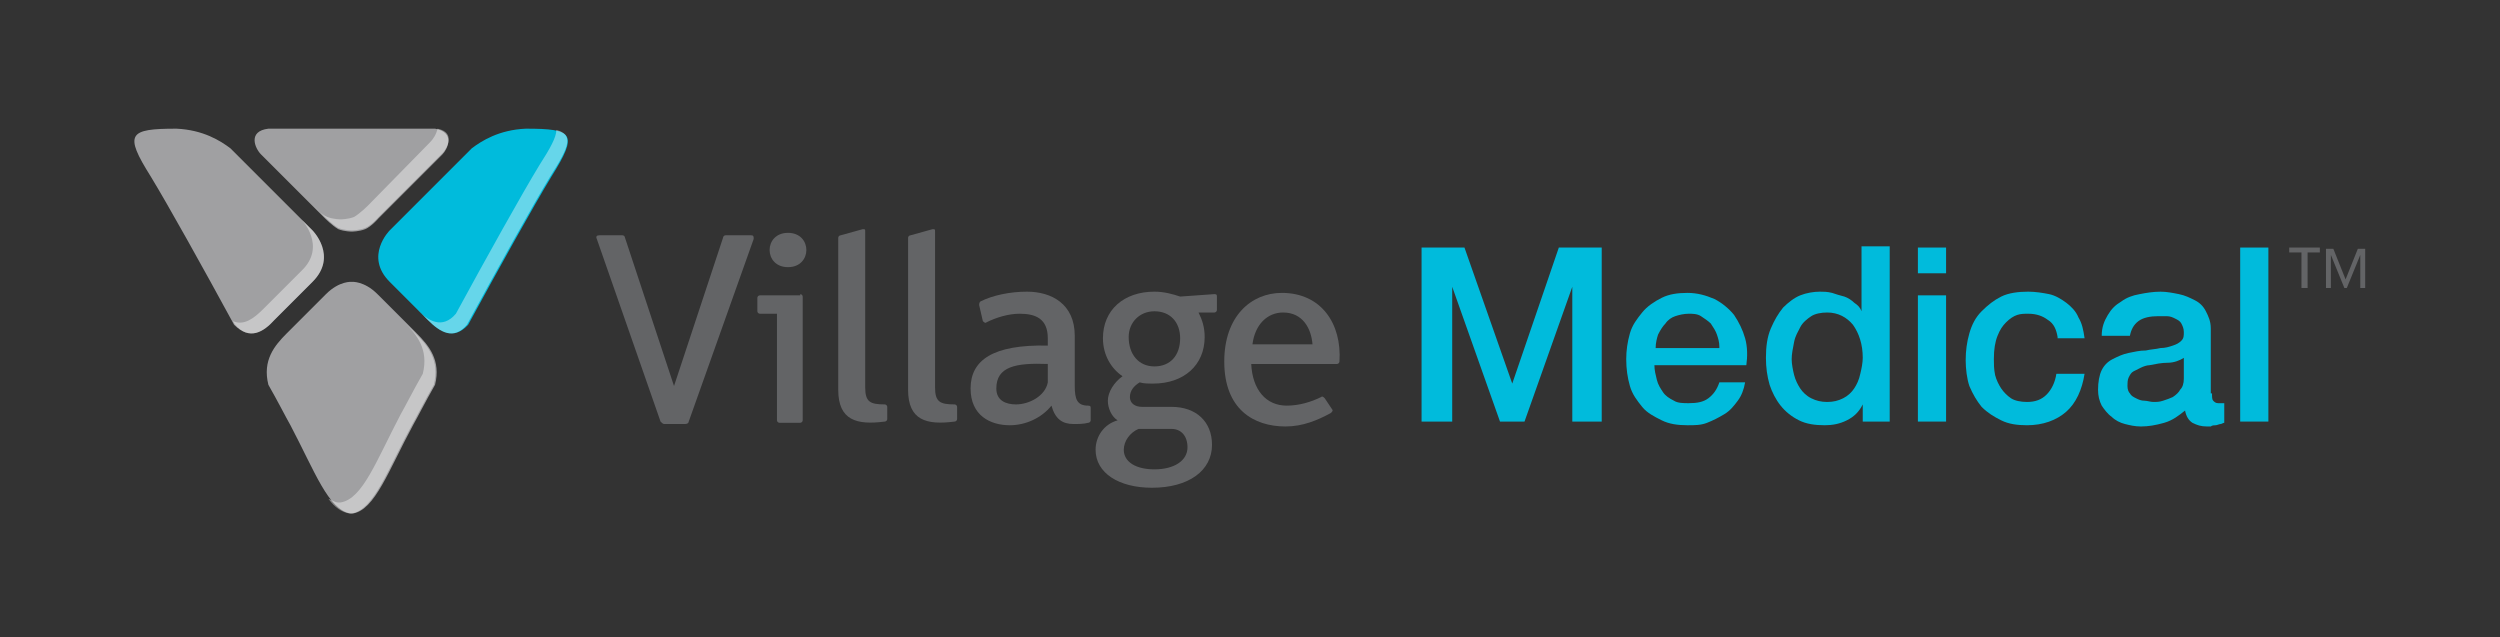 <?xml version="1.0" encoding="utf-8"?>
<!-- Generator: Adobe Illustrator 26.5.0, SVG Export Plug-In . SVG Version: 6.00 Build 0)  -->
<svg version="1.1" id="Layer_1" xmlns="http://www.w3.org/2000/svg" xmlns:xlink="http://www.w3.org/1999/xlink" x="0px" y="0px"
	 viewBox="0 0 204 52" style="enable-background:new 0 0 204 52;" xml:space="preserve">
<rect x="0" y="0" width="204" height="52" fill="#333333" stroke="none"/>
<style type="text/css">
	.st0{fill:#A0A0A2;}
	.st1{fill:#00BBDC;}
	.st2{fill:#636466;}
	.st3{opacity:0.4;}
	.st4{fill:#FFFFFF;}
</style>
<g>
	<g>
		<path class="st0" d="M21.3,12.6l5.2,5.2c0,0,0.6,0.6,1.1,0.9c0.5,0.2,1.1,0.2,1.1,0.2s0.6,0,1.1-0.2c0.5-0.2,1.1-0.9,1.1-0.9
			l5.2-5.2c0.4-0.4,1.1-1.8-0.6-2.1h-6.7h-0.2h-6.7C20.2,10.7,20.8,12.1,21.3,12.6"/>
		<path class="st0" d="M22.4,26.1l3.1-3.1c2.1-2.1,0-4.2,0-4.2l-6.7-6.7c-0.8-0.6-2.2-1.5-4.4-1.6c-3.9,0-4.3,0.4-2.1,3.9
			c1.4,2.3,4.3,7.5,6.8,12.1C20.4,27.8,21.5,27.1,22.4,26.1"/>
		<path class="st1" d="M34.9,26.1L31.8,23c-2.1-2.1,0-4.2,0-4.2l6.7-6.7c0.8-0.6,2.2-1.5,4.4-1.6c3.9,0,4.3,0.4,2.1,3.9
			c-1.4,2.3-4.3,7.5-6.8,12.1C37,27.8,35.9,27.1,34.9,26.1"/>
		<path class="st0" d="M35.5,31.4c0.5-2-0.5-3.2-1.5-4.2l-3.2-3.2c-1.1-1.1-2.1-1-2.1-1s-1-0.1-2.1,1l-3.2,3.2c-1,1-2,2.2-1.5,4.2
			c0.8,1.4,1.4,2.6,1.8,3.3c2,3.8,3.1,6.9,4.9,7.2c0,0,0.1,0,0.1,0c0,0,0.1,0,0.1,0c1.8-0.3,2.9-3.5,4.9-7.2
			C34.1,34,34.7,32.8,35.5,31.4"/>
		<path class="st2" d="M61.3,19.2c0.2,0,0.2,0.1,0.2,0.3l-5.3,14.9c0,0.1-0.1,0.2-0.3,0.2h-1.7c-0.1,0-0.2-0.1-0.3-0.2l-5.2-14.9
			c-0.1-0.2,0-0.3,0.2-0.3h1.9c0.1,0,0.2,0.1,0.2,0.2l4,12.1l4-12.1c0-0.1,0.1-0.2,0.2-0.2H61.3z"/>
		<path class="st2" d="M65.3,24c0.1,0,0.2,0.1,0.2,0.2v10.1c0,0.1-0.1,0.2-0.2,0.2h-1.7c-0.1,0-0.2-0.1-0.2-0.2v-8.7H62
			c-0.1,0-0.2-0.1-0.2-0.2v-1.1c0-0.1,0.1-0.2,0.2-0.2H65.3z M65.8,20.4c0,0.7-0.5,1.4-1.5,1.4c-1,0-1.5-0.7-1.5-1.4
			c0-0.7,0.5-1.4,1.5-1.4C65.3,19,65.8,19.7,65.8,20.4"/>
		<path class="st2" d="M70.4,18.7c0.2,0,0.2,0,0.2,0.2v12.7c0,1.2,0.4,1.4,1.6,1.4c0.1,0,0.2,0.1,0.2,0.2l0,1c0,0.1-0.1,0.2-0.2,0.2
			c-2.3,0.3-3.8-0.1-3.8-2.6V19.4c0-0.1,0.1-0.2,0.2-0.2L70.4,18.7z"/>
		<path class="st2" d="M76.1,18.7c0.2,0,0.2,0,0.2,0.2v12.7c0,1.2,0.4,1.4,1.6,1.4c0.1,0,0.2,0.1,0.2,0.2l0,1c0,0.1-0.1,0.2-0.2,0.2
			c-2.3,0.3-3.8-0.1-3.8-2.6V19.4c0-0.1,0.1-0.2,0.2-0.2L76.1,18.7z"/>
		<path class="st2" d="M79.9,24.9c0-0.1,0-0.2,0.1-0.3c1-0.5,2.4-0.8,3.8-0.8c2,0,3.9,1,3.9,3.6v4.1c0,1.1,0.2,1.6,1.1,1.6
			c0.2,0,0.2,0.1,0.2,0.2v1c0,0.1-0.1,0.2-0.2,0.2c-0.4,0.1-0.8,0.1-1.2,0.1c-0.9,0-1.5-0.4-1.8-1.5c-0.8,1-2.1,1.6-3.4,1.6
			c-1.6,0-3.2-0.8-3.2-3c0-2.3,1.8-3.6,6.3-3.5v-0.6c0-1.6-1-2-2.3-2c-0.9,0-1.9,0.3-2.7,0.7c-0.1,0.1-0.2,0-0.3-0.1L79.9,24.9z
			 M85.5,29.7c-2.6-0.1-4.2,0.2-4.2,2c0,1,0.8,1.3,1.6,1.3c1.1,0,2.4-0.7,2.6-1.8V29.7z"/>
		<path class="st2" d="M99.3,25.3c0,0.1-0.1,0.2-0.2,0.2l-1.3,0c0.3,0.6,0.5,1.2,0.5,2c0,2.3-1.7,3.8-4.2,3.8c-0.4,0-0.8,0-1.1-0.1
			c-0.5,0.3-0.8,0.7-0.8,1.2c0,0.5,0.4,0.8,1,0.8h2.4c2,0,3.3,1.2,3.3,3.1c0,2.1-1.9,3.5-4.9,3.5c-2.7,0-4.6-1.2-4.6-3.1
			c0-1.1,0.7-2.1,1.8-2.4c-0.5-0.3-0.8-1-0.8-1.6c0-0.7,0.5-1.5,1.2-2C90.7,30.1,90,29,90,27.6c0-2.3,1.7-3.8,4.2-3.8
			c0.8,0,1.5,0.2,2.1,0.4l2.8-0.2c0.2,0,0.2,0.1,0.2,0.2V25.3z M92.9,35c-0.7,0.3-1.2,1-1.2,1.7c0,1,1,1.6,2.5,1.6
			c1.6,0,2.7-0.7,2.7-1.8c0-0.9-0.5-1.5-1.3-1.5H92.9z M96.3,27.6c0-1.3-0.8-2.2-2.1-2.2c-1.2,0-2.1,0.9-2.1,2.1
			c0,1.4,0.8,2.4,2.1,2.4C95.5,29.9,96.3,29,96.3,27.6"/>
		<path class="st2" d="M108.7,33.4c0.1,0.1,0,0.2-0.1,0.3c-1.1,0.6-2.3,1.1-3.7,1.1c-2.6,0-5-1.4-5-5.3c0-3.7,2.2-5.6,4.7-5.6
			c3.2,0,4.9,2.5,4.7,5.6c0,0.1-0.1,0.2-0.2,0.2h-7c0.1,2.1,1.2,3.4,2.9,3.4c1,0,2-0.3,2.8-0.7c0.1-0.1,0.2,0,0.3,0.1L108.7,33.4z
			 M107.1,28.1c-0.1-1.3-0.8-2.6-2.4-2.6c-1.3,0-2.3,1-2.5,2.6H107.1z"/>
		<g class="st3">
			<g>
				<path class="st4" d="M25.5,23c2.1-2.1,0-4.2,0-4.2l-0.9-0.9c0,0,2.1,2.2,0,4.2l-3.1,3.1c-0.8,0.8-1.6,1.4-2.5,1
					c0.1,0.1,0.1,0.2,0.2,0.3c1.1,1.3,2.3,0.6,3.2-0.4L25.5,23z"/>
				<path class="st4" d="M35.1,11.6L30,16.8c0,0-0.6,0.6-1.1,0.9c-0.5,0.2-1.1,0.2-1.1,0.2s-0.6,0-1.1-0.2c-0.5-0.2-1.1-0.9-1.1-0.9
					l0.9,0.9c0,0,0.6,0.6,1.1,0.9c0.5,0.2,1.1,0.2,1.1,0.2s0.6,0,1.1-0.2c0.5-0.2,1.1-0.9,1.1-0.9l5.2-5.2c0.4-0.4,1.1-1.7-0.4-2
					C35.6,11,35.3,11.4,35.1,11.6"/>
				<path class="st4" d="M33,26.3c1,1,2,2.2,1.5,4.2c-0.8,1.4-1.4,2.6-1.8,3.3c-2,3.8-3.1,6.9-4.9,7.2c0,0-0.1,0-0.1,0
					c0,0-0.1,0-0.1,0c-0.3,0-0.5-0.2-0.8-0.3c0.5,0.7,1.1,1.1,1.7,1.2c0,0,0.1,0,0.1,0c0,0,0.1,0,0.1,0c1.8-0.3,2.9-3.5,4.9-7.2
					c0.4-0.7,1-1.9,1.8-3.3c0.5-2-0.5-3.2-1.5-4.2L33,26.3z"/>
				<path class="st4" d="M45.4,10.6c0,0.6-0.5,1.5-1.4,2.9c-1.4,2.3-4.3,7.5-6.8,12.1c-1.1,1.3-2.3,0.6-3.2-0.4l0.9,0.9
					c1,1,2.1,1.7,3.2,0.4c2.5-4.6,5.4-9.8,6.8-12.1C46.5,11.9,46.8,11,45.4,10.6"/>
			</g>
		</g>
		<g>
			<path class="st1" d="M116,20.2h3.5l3.9,11.1h0l3.8-11.1h3.5v14.2h-2.4v-11h0l-3.9,11h-2l-3.9-11h0v11H116V20.2z"/>
			<path class="st1" d="M135,29.8c0,0.4,0.1,0.8,0.2,1.2c0.1,0.4,0.3,0.7,0.5,1c0.2,0.3,0.5,0.5,0.9,0.7c0.3,0.2,0.8,0.2,1.2,0.2
				c0.7,0,1.2-0.1,1.6-0.4c0.4-0.3,0.7-0.7,0.9-1.3h2.1c-0.1,0.6-0.3,1.1-0.6,1.5s-0.6,0.8-1.1,1.1s-0.9,0.5-1.4,0.7
				c-0.5,0.2-1,0.2-1.6,0.2c-0.8,0-1.5-0.1-2.1-0.4c-0.6-0.3-1.2-0.6-1.6-1.1c-0.4-0.5-0.8-1-1-1.7c-0.2-0.7-0.3-1.4-0.3-2.2
				c0-0.7,0.1-1.4,0.3-2.1c0.2-0.7,0.6-1.2,1-1.7c0.4-0.5,1-0.9,1.6-1.2c0.6-0.3,1.3-0.4,2.1-0.4c0.8,0,1.5,0.2,2.2,0.5
				c0.6,0.3,1.2,0.8,1.6,1.3c0.4,0.6,0.7,1.2,0.9,1.9c0.2,0.7,0.2,1.5,0.1,2.2H135z M140.3,28.3c0-0.4-0.1-0.7-0.2-1
				c-0.1-0.3-0.3-0.6-0.5-0.9c-0.2-0.2-0.5-0.4-0.8-0.6c-0.3-0.2-0.7-0.2-1-0.2c-0.4,0-0.8,0.1-1.1,0.2c-0.3,0.1-0.6,0.3-0.8,0.6
				c-0.2,0.2-0.4,0.5-0.6,0.9c-0.1,0.3-0.2,0.7-0.2,1.1H140.3z"/>
			<path class="st1" d="M154.1,34.4H152V33h0c-0.3,0.6-0.7,1-1.3,1.3c-0.6,0.3-1.2,0.4-1.8,0.4c-0.8,0-1.5-0.1-2.1-0.4
				c-0.6-0.3-1.1-0.7-1.5-1.2c-0.4-0.5-0.7-1.1-0.9-1.7c-0.2-0.7-0.3-1.4-0.3-2.2c0-0.9,0.1-1.7,0.4-2.4c0.3-0.7,0.6-1.2,1-1.7
				c0.4-0.4,0.9-0.8,1.4-1c0.5-0.2,1.1-0.3,1.6-0.3c0.3,0,0.6,0,1,0.1c0.3,0.1,0.6,0.2,1,0.3c0.3,0.1,0.6,0.3,0.8,0.5
				c0.3,0.2,0.5,0.4,0.6,0.7h0v-5.3h2.3V34.4z M146.2,29.3c0,0.4,0.1,0.9,0.2,1.3c0.1,0.4,0.3,0.8,0.5,1.1c0.2,0.3,0.5,0.6,0.9,0.8
				c0.4,0.2,0.8,0.3,1.3,0.3c0.5,0,0.9-0.1,1.3-0.3c0.4-0.2,0.7-0.5,0.9-0.8c0.2-0.3,0.4-0.7,0.5-1.2c0.1-0.4,0.2-0.9,0.2-1.3
				c0-1.1-0.3-2-0.8-2.7c-0.5-0.6-1.2-1-2.1-1c-0.5,0-1,0.1-1.3,0.3s-0.7,0.5-0.9,0.9c-0.2,0.4-0.4,0.7-0.5,1.2
				C146.3,28.4,146.2,28.9,146.2,29.3z"/>
			<path class="st1" d="M156.5,20.2h2.3v2.1h-2.3V20.2z M156.5,24.1h2.3v10.3h-2.3V24.1z"/>
			<path class="st1" d="M167.9,27.5c-0.1-0.6-0.3-1.1-0.8-1.4c-0.4-0.3-0.9-0.5-1.6-0.5c-0.3,0-0.6,0-0.9,0.1
				c-0.3,0.1-0.6,0.3-0.9,0.6c-0.3,0.3-0.5,0.6-0.7,1.1c-0.2,0.5-0.3,1.1-0.3,1.9c0,0.4,0,0.8,0.1,1.3c0.1,0.4,0.3,0.8,0.5,1.1
				c0.2,0.3,0.5,0.6,0.8,0.8c0.3,0.2,0.8,0.3,1.3,0.3c0.7,0,1.2-0.2,1.6-0.6c0.4-0.4,0.7-1,0.8-1.7h2.3c-0.2,1.3-0.7,2.4-1.5,3.1
				c-0.8,0.7-1.9,1.1-3.2,1.1c-0.8,0-1.5-0.1-2.1-0.4c-0.6-0.3-1.1-0.6-1.6-1.1c-0.4-0.5-0.7-1-1-1.7c-0.2-0.6-0.3-1.4-0.3-2.1
				c0-0.8,0.1-1.5,0.3-2.2c0.2-0.7,0.5-1.3,1-1.8s1-0.9,1.6-1.2c0.6-0.3,1.4-0.4,2.2-0.4c0.6,0,1.2,0.1,1.7,0.2s1,0.4,1.4,0.7
				c0.4,0.3,0.8,0.7,1,1.2c0.3,0.5,0.4,1,0.5,1.7H167.9z"/>
			<path class="st1" d="M180.5,32.1c0,0.3,0,0.5,0.1,0.6c0.1,0.1,0.2,0.2,0.4,0.2c0.1,0,0.1,0,0.2,0c0.1,0,0.2,0,0.3,0v1.6
				c-0.1,0-0.2,0.1-0.3,0.1c-0.1,0-0.3,0.1-0.4,0.1c-0.1,0-0.3,0-0.4,0.1c-0.1,0-0.2,0-0.3,0c-0.5,0-0.8-0.1-1.2-0.3
				c-0.3-0.2-0.5-0.5-0.6-1c-0.5,0.4-1,0.8-1.7,1c-0.7,0.2-1.3,0.3-1.9,0.3c-0.5,0-0.9-0.1-1.3-0.2c-0.4-0.1-0.8-0.3-1.1-0.6
				c-0.3-0.2-0.6-0.6-0.8-0.9c-0.2-0.4-0.3-0.8-0.3-1.3c0-0.6,0.1-1.2,0.3-1.6s0.5-0.7,0.9-0.9c0.4-0.2,0.8-0.4,1.3-0.5
				s0.9-0.2,1.4-0.2c0.4-0.1,0.8-0.1,1.2-0.2c0.4,0,0.7-0.1,1-0.2c0.3-0.1,0.5-0.2,0.7-0.4c0.2-0.2,0.2-0.4,0.2-0.7
				c0-0.3-0.1-0.5-0.2-0.7c-0.1-0.2-0.3-0.3-0.5-0.4s-0.4-0.2-0.7-0.2c-0.3,0-0.5,0-0.7,0c-0.6,0-1.2,0.1-1.6,0.4
				c-0.4,0.3-0.6,0.7-0.7,1.2h-2.3c0-0.7,0.2-1.2,0.5-1.7s0.6-0.8,1.1-1.1c0.4-0.3,0.9-0.5,1.5-0.6c0.5-0.1,1.1-0.2,1.7-0.2
				c0.5,0,1,0.1,1.5,0.2c0.5,0.1,0.9,0.3,1.3,0.5c0.4,0.2,0.7,0.5,0.9,0.9c0.2,0.4,0.4,0.8,0.4,1.4V32.1z M178.2,29.2
				c-0.3,0.2-0.8,0.4-1.3,0.4c-0.5,0-1,0.1-1.5,0.2c-0.2,0-0.5,0.1-0.7,0.2c-0.2,0.1-0.4,0.2-0.6,0.3c-0.2,0.1-0.3,0.3-0.4,0.5
				c-0.1,0.2-0.1,0.5-0.1,0.7c0,0.3,0.1,0.5,0.2,0.6c0.1,0.2,0.3,0.3,0.5,0.4c0.2,0.1,0.4,0.2,0.7,0.2c0.2,0,0.5,0.1,0.7,0.1
				c0.3,0,0.5,0,0.8-0.1c0.3-0.1,0.6-0.2,0.8-0.3c0.3-0.2,0.5-0.4,0.6-0.6c0.2-0.2,0.3-0.5,0.3-0.9V29.2z"/>
			<path class="st1" d="M182.8,20.2h2.3v14.2h-2.3V20.2z"/>
		</g>
	</g>
	<g>
		<path class="st2" d="M187.8,23.5v-2.9h-1v-0.4h2.5v0.4h-1v2.9H187.8z"/>
		<path class="st2" d="M192.6,23.5v-2.7l-1.1,2.7h-0.2l-1.1-2.7v2.7h-0.4v-3.2h0.6l1,2.5l1-2.5h0.6v3.2H192.6z"/>
	</g>
</g>
</svg>
